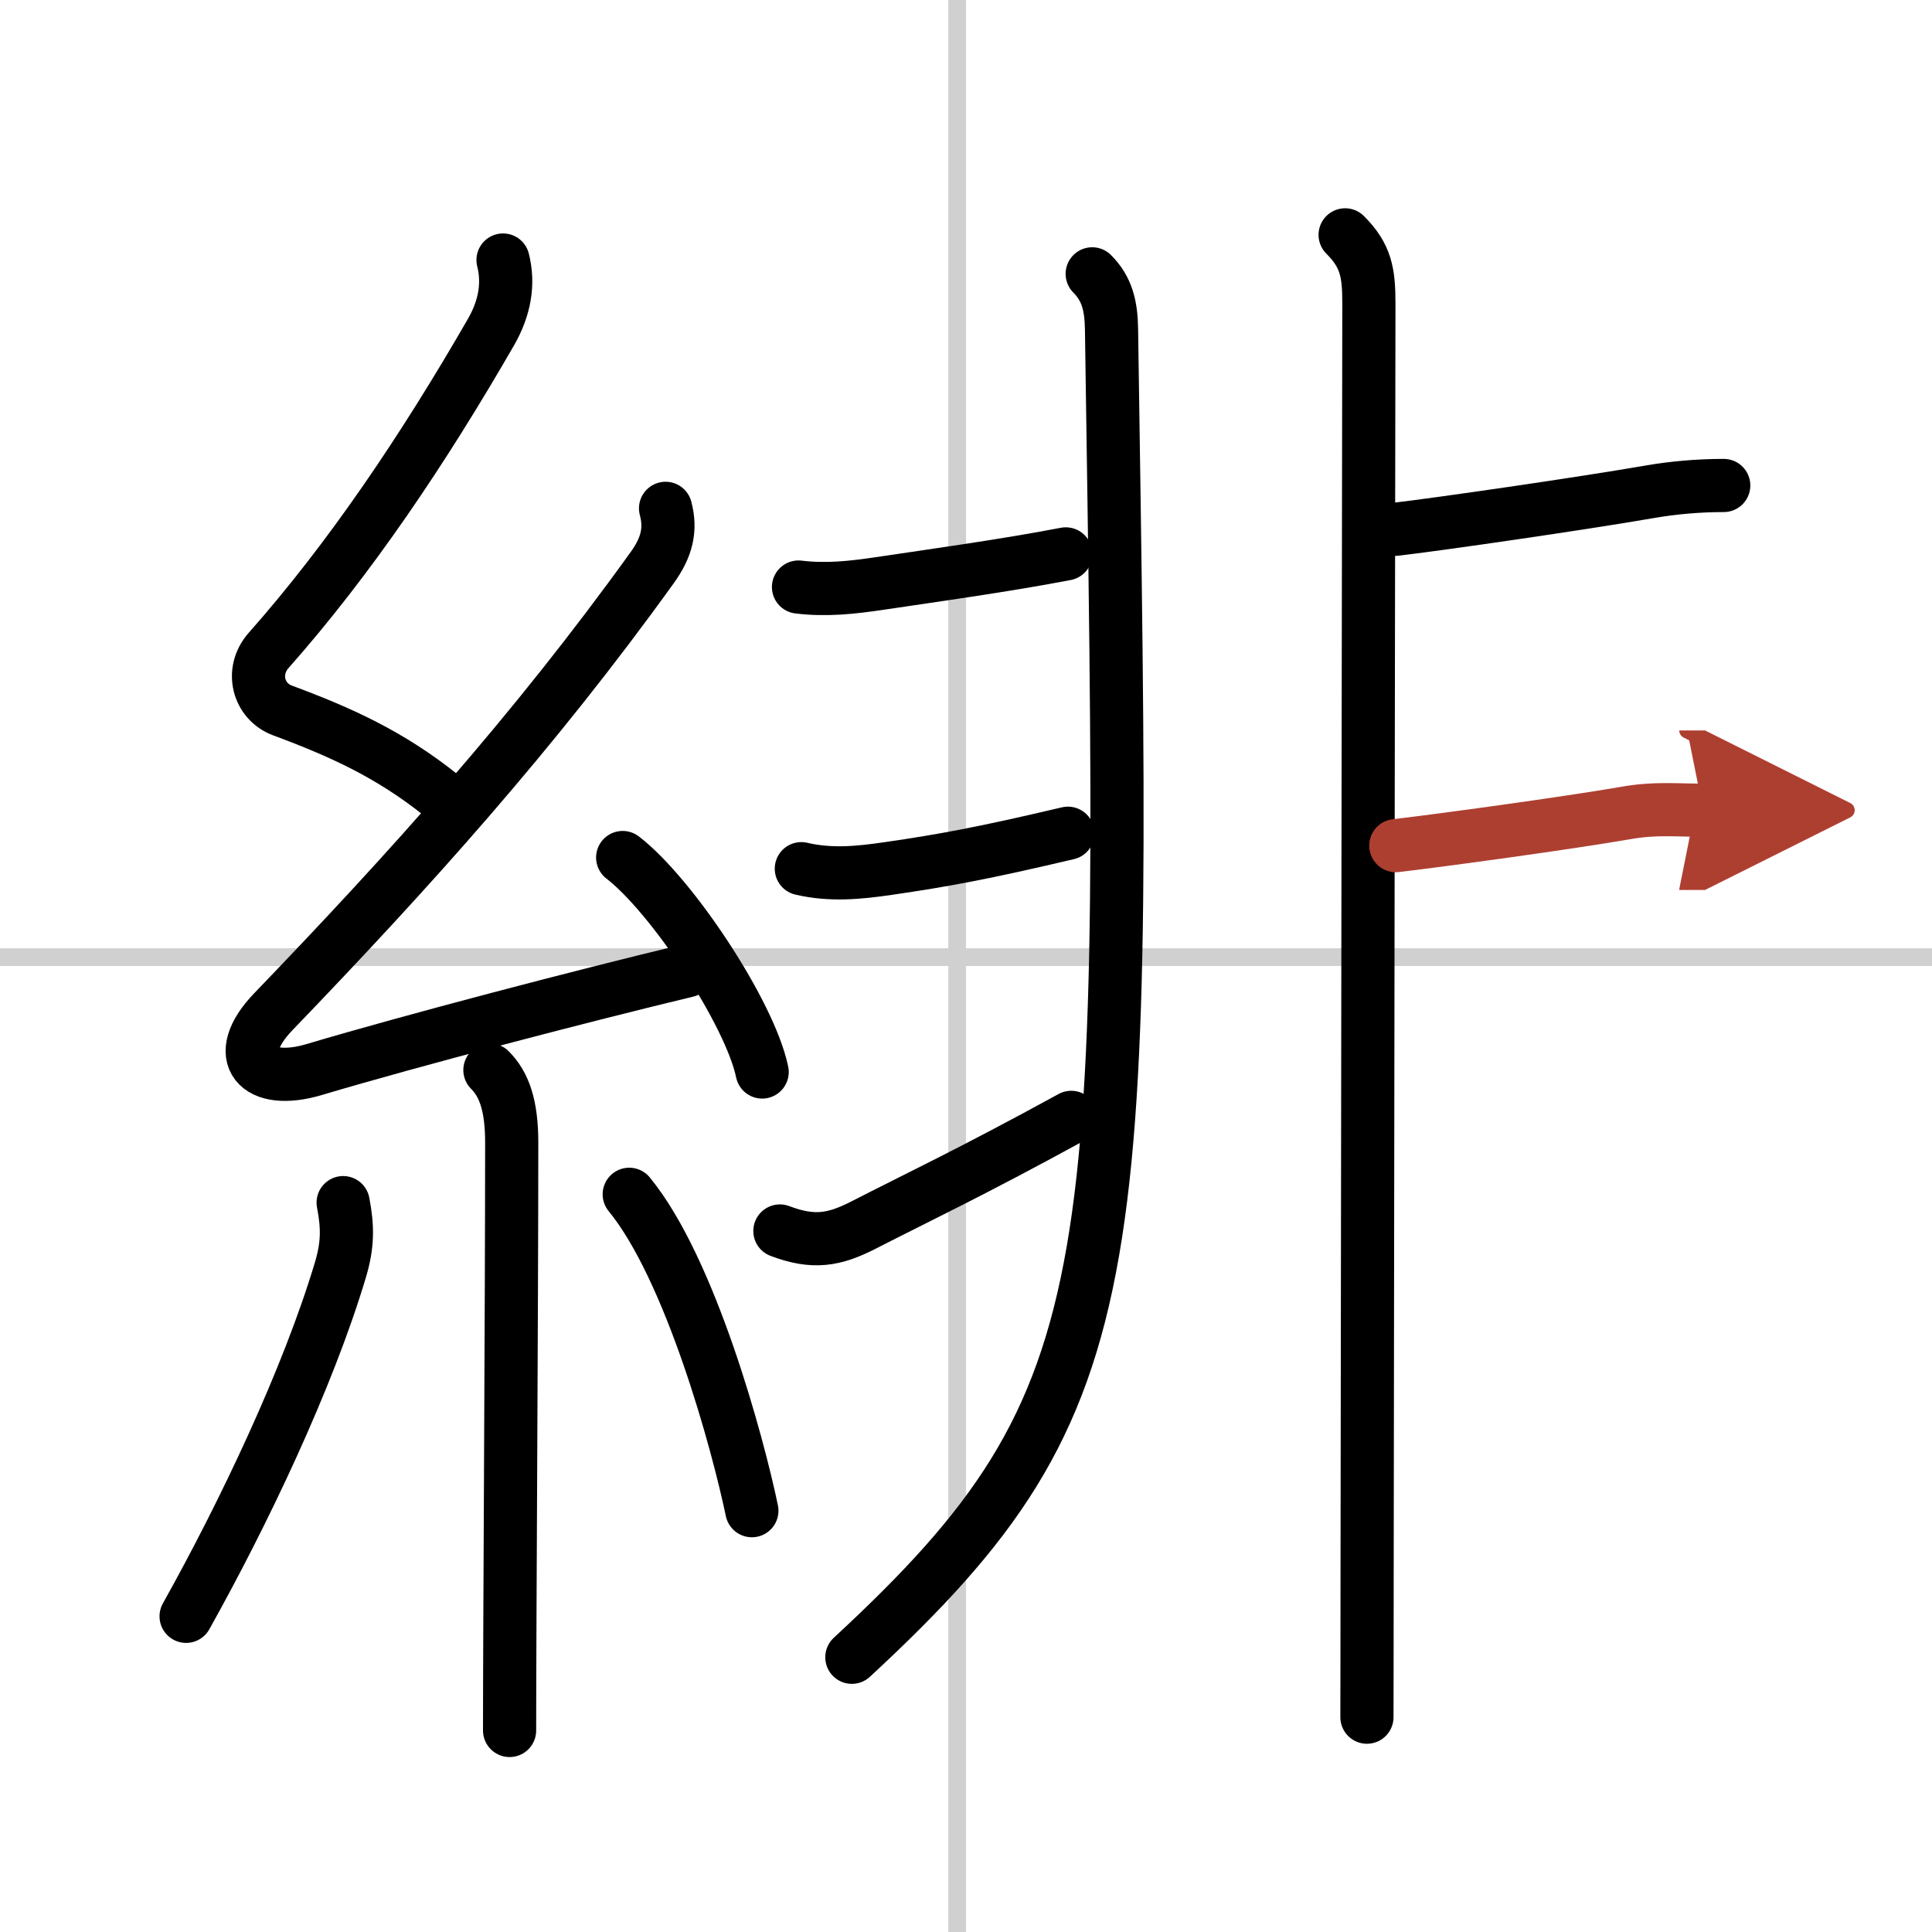 <svg width="400" height="400" viewBox="0 0 109 109" xmlns="http://www.w3.org/2000/svg"><defs><marker id="a" markerWidth="4" orient="auto" refX="1" refY="5" viewBox="0 0 10 10"><polyline points="0 0 10 5 0 10 1 5" fill="#ad3f31" stroke="#ad3f31"/></marker></defs><g fill="none" stroke="#000" stroke-linecap="round" stroke-linejoin="round" stroke-width="3"><rect width="100%" height="100%" fill="#fff" stroke="#fff"/><line x1="54" x2="54" y2="109" stroke="#d0d0d0" stroke-width="1"/><line x2="109" y1="54" y2="54" stroke="#d0d0d0" stroke-width="1"/><path d="m28.38 14.67c0.34 1.34 0.1 2.7-0.67 4.05-3.83 6.65-7.99 12.82-12.55 17.97-1.06 1.2-0.57 2.89 0.77 3.39 3.34 1.24 6.08 2.49 8.95 4.78"/><path d="m37.55 28.68c0.32 1.2 0.07 2.2-0.75 3.34-6.68 9.29-13.71 17.09-21.37 25.05-2.44 2.53-0.91 4.23 2.3 3.27 5.58-1.66 15.19-4.17 21.03-5.57"/><path d="m35.13 48.38c2.78 2.14 7.18 8.78 7.87 12.1"/><path d="m27.64 60.37c0.81 0.81 1.23 2.01 1.23 4.09 0 9.42-0.12 27.12-0.12 33.17"/><path d="m19.36 67.85c0.27 1.4 0.26 2.4-0.15 3.78-1.83 6.13-5.46 13.75-8.71 19.56"/><path d="m35.5 67.38c3.46 4.22 6.12 14.02 6.92 17.85"/><path d="M61.62,15.45c0.84,0.84,1.07,1.8,1.09,3.13C63.5,72.12,64,78.75,48.06,93.5"/><path d="m45.05 33.12c1.56 0.19 3.02 0.03 4.57-0.2 3.09-0.46 7.13-1.02 10.51-1.67"/><path d="m45.21 49.01c1.66 0.39 3.26 0.23 4.9-0.01 3.11-0.45 5.39-0.87 10.14-1.99"/><path d="m44 69.45c1.9 0.72 3.07 0.51 4.73-0.34 2.9-1.49 6.09-2.99 11.71-6.07"/><path d="m75.89 13.25c1.18 1.18 1.34 2.12 1.34 3.88 0 0.81-0.08 50.8-0.1 71.5 0 4.15-0.01 7.12-0.01 8.25"/><path d="m78.74 29.86c2.41-0.28 10.44-1.44 14.31-2.11 1.37-0.24 2.81-0.36 4.2-0.36"/><path d="m78.75 47.71c2.64-0.31 9.67-1.27 13.02-1.85 1.6-0.28 2.72-0.15 4.32-0.15" marker-end="url(#a)" stroke="#ad3f31"/></g></svg>
